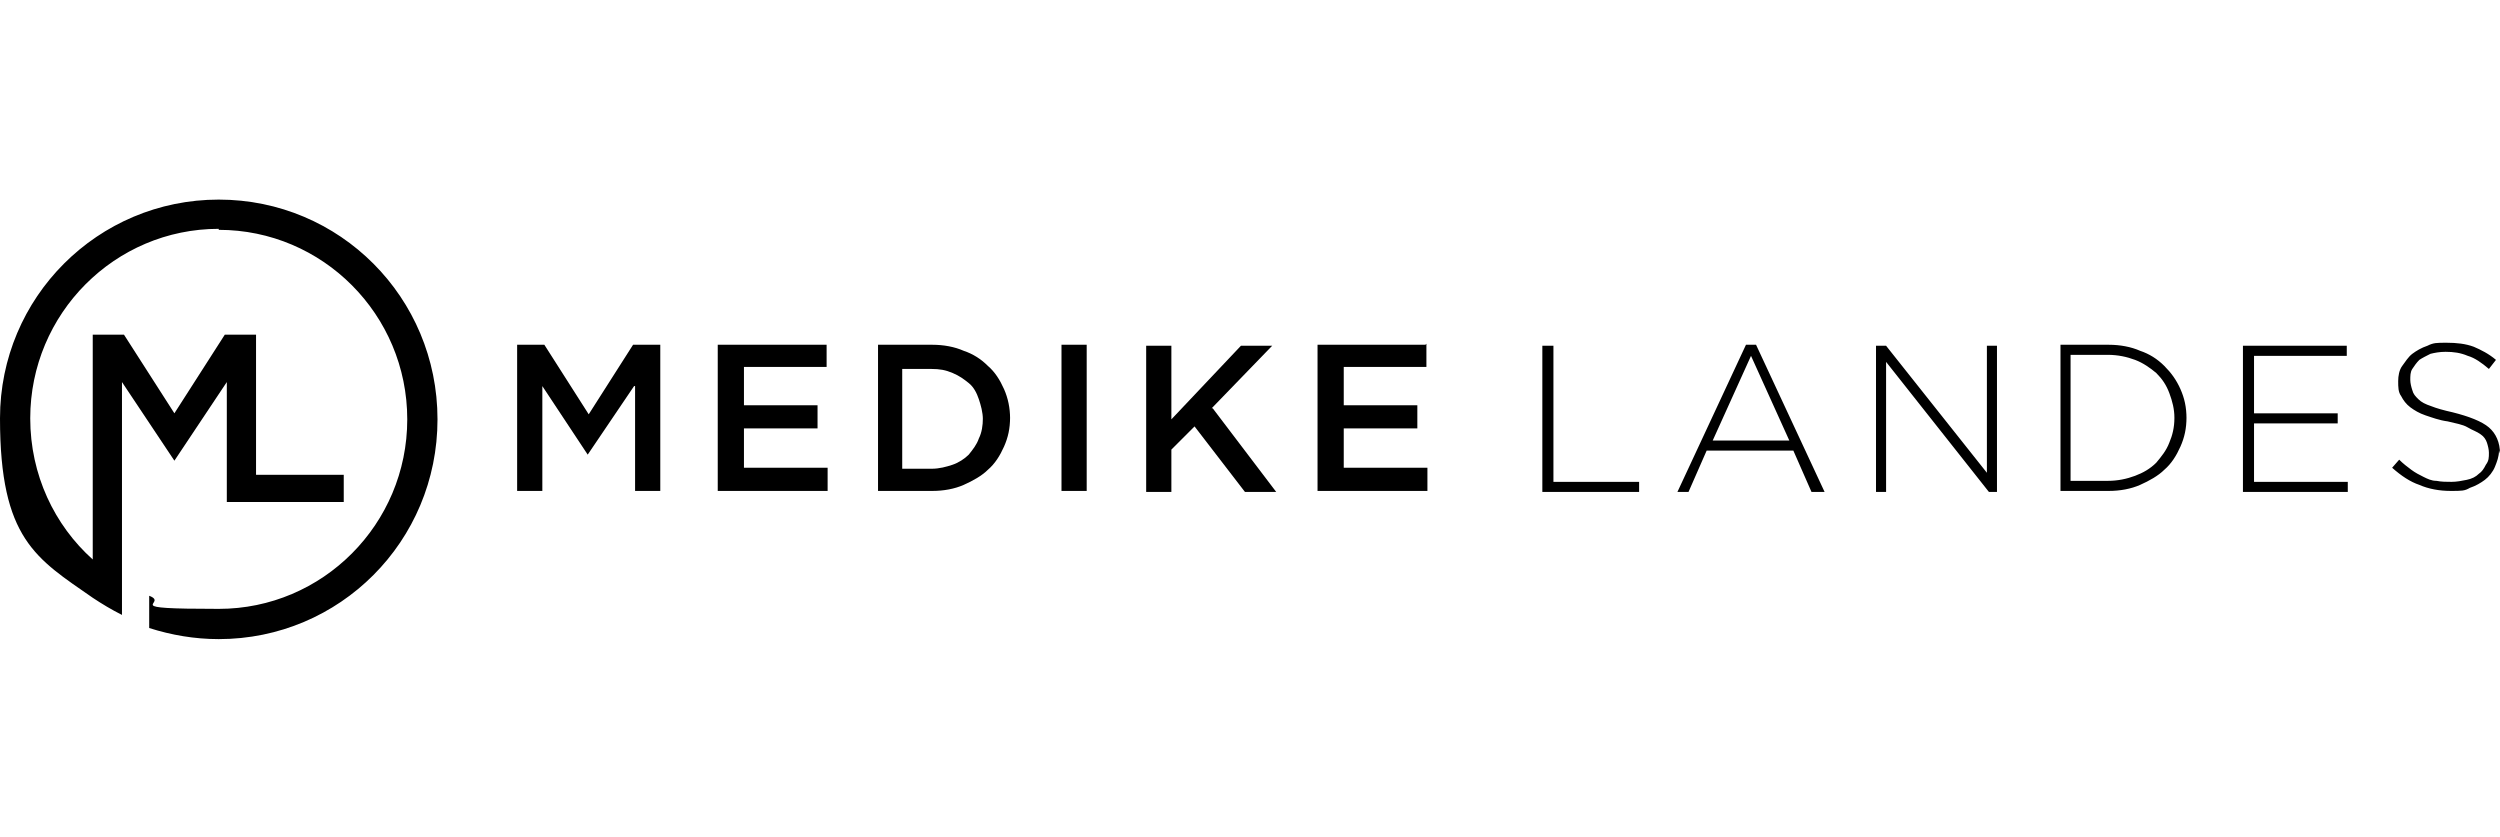 <?xml version="1.0" encoding="UTF-8"?>
<svg id="Layer_1" xmlns="http://www.w3.org/2000/svg" version="1.1" viewBox="0 0 248 83">
  <!-- Generator: Adobe Illustrator 29.8.1, SVG Export Plug-In . SVG Version: 2.1.1 Build 2)  -->
  <g id="Layer_x5F_1">
    <g id="_115617768">
      <path id="_115620240" d="M63,38.3v10.4h2.5v-14.5h-2.7l-4.4,6.9-4.4-6.9h-2.7v14.5h2.5v-10.4l4.5,6.8h0l4.6-6.8ZM82,34.2h-10.8v14.5h10.9v-2.3h-8.3v-3.9h7.3v-2.3h-7.3v-3.8h8.2v-2.3h0ZM100.2,41.5c0-1-.2-2-.6-2.9-.4-.9-.9-1.7-1.6-2.3-.7-.7-1.5-1.2-2.4-1.5-.9-.4-2-.6-3.1-.6h-5.4v14.5h5.4c1.1,0,2.2-.2,3.1-.6.9-.4,1.8-.9,2.4-1.5.7-.6,1.2-1.4,1.6-2.3.4-.9.6-1.8.6-2.9ZM97.5,41.5c0,.7-.1,1.4-.4,2-.2.6-.6,1.1-1,1.6-.4.4-1,.8-1.6,1-.6.2-1.3.4-2.1.4h-2.9v-9.9h2.9c.8,0,1.4.1,2.1.4s1.1.6,1.6,1,.8,1,1,1.6c.2.6.4,1.3.4,2ZM105.3,34.2v14.5h2.5v-14.5s-2.5,0-2.5,0ZM120.2,40.5l6-6.2h-3.1l-6.9,7.3v-7.3h-2.5v14.5h2.5v-4.2l2.3-2.3,5,6.5h3.1l-6.3-8.3h0ZM141.4,34.2h-10.7v14.5h10.9v-2.3h-8.3v-3.9h7.3v-2.3h-7.3v-3.8h8.2v-2.3Z"/>
      <path id="_115615344" d="M162.6,48.8v-1h-8.5v-13.5h-1.1v14.5h9.6ZM181,48.8l-6.8-14.6h-1l-6.8,14.6h1.1l1.8-4.1h8.6l1.8,4.1h1.2ZM177.5,43.7h-7.6l3.8-8.4,3.8,8.4ZM198.1,48.8v-14.5h-1v12.6l-10-12.6h-1v14.5h1v-12.9l10.2,12.9h.8ZM216.9,41.5h0c0-1.1-.2-2-.6-2.9-.4-.9-.9-1.6-1.6-2.3-.7-.7-1.5-1.2-2.4-1.5-.9-.4-2-.6-3.1-.6h-4.8v14.5h4.8c1.1,0,2.2-.2,3.1-.6.9-.4,1.8-.9,2.4-1.5.7-.6,1.2-1.4,1.6-2.3.4-.9.6-1.8.6-2.9h0ZM215.7,41.5c0,.9-.2,1.7-.5,2.4-.3.8-.8,1.4-1.3,2-.6.6-1.3,1-2.1,1.3-.8.3-1.7.5-2.7.5h-3.7v-12.5h3.7c1,0,1.9.2,2.7.5s1.5.8,2.1,1.3c.6.6,1,1.2,1.3,2,.3.8.5,1.6.5,2.4h0ZM232.9,48.8v-1h-9.3v-5.8h8.3v-1h-8.3v-5.7h9.2v-1h-10.3v14.5h10.4ZM248,45h0c0-1.1-.4-2-1.1-2.6-.7-.6-2-1.1-3.6-1.5-.9-.2-1.6-.4-2.1-.6-.6-.2-1-.4-1.3-.7s-.5-.5-.6-.9c-.1-.3-.2-.7-.2-1h0c0-.4,0-.8.2-1.1.2-.3.4-.6.7-.9.3-.2.7-.4,1.1-.6.4-.1.9-.2,1.5-.2.8,0,1.5.1,2.2.4.7.2,1.4.7,2.1,1.3l.7-.9c-.7-.6-1.5-1-2.2-1.3-.8-.3-1.7-.4-2.7-.4s-1.3,0-1.9.3c-.6.2-1.1.5-1.5.8-.4.3-.7.8-1,1.2s-.4,1-.4,1.5h0c0,.6,0,1.1.3,1.5.2.4.5.8.9,1.1.4.3.9.6,1.5.8.6.2,1.4.5,2.2.6.8.2,1.5.3,2,.6s.9.4,1.3.7c.3.2.5.5.6.8.1.3.2.7.2,1h0c0,.5,0,.8-.3,1.2-.2.4-.4.7-.7.9-.3.3-.7.5-1.2.6-.5.1-1,.2-1.5.2s-1,0-1.5-.1c-.5,0-.9-.2-1.3-.4-.4-.2-.8-.4-1.2-.7-.4-.3-.8-.6-1.2-1l-.7.8c.9.8,1.8,1.4,2.7,1.7.9.4,2,.6,3.1.6s1.4,0,1.9-.3c.6-.2,1.1-.5,1.5-.8.4-.3.8-.8,1-1.3.2-.5.4-1,.4-1.6Z"/>
      <path id="_115618176" d="M21.7,22.8c10.3,0,18.7,8.4,18.7,18.8s-8.4,18.8-18.7,18.8-4.8-.5-6.9-1.3v3.2c2.2.7,4.5,1.1,6.9,1.1,12,0,21.7-9.7,21.7-21.8s-9.7-21.8-21.7-21.8S0,29.5,0,41.5s3.6,13.9,9.2,17.8c.9.6,1.9,1.2,2.9,1.7v-23.1l5.2,7.8h0l5.2-7.8v11.9h11.6v-2.7h-8.7v-13.9h-3.1l-5,7.8-5-7.8h-3.1v22.3c-3.8-3.4-6.2-8.4-6.2-14,0-10.4,8.4-18.8,18.7-18.8h0Z"/>
    </g>
  </g>
</svg>